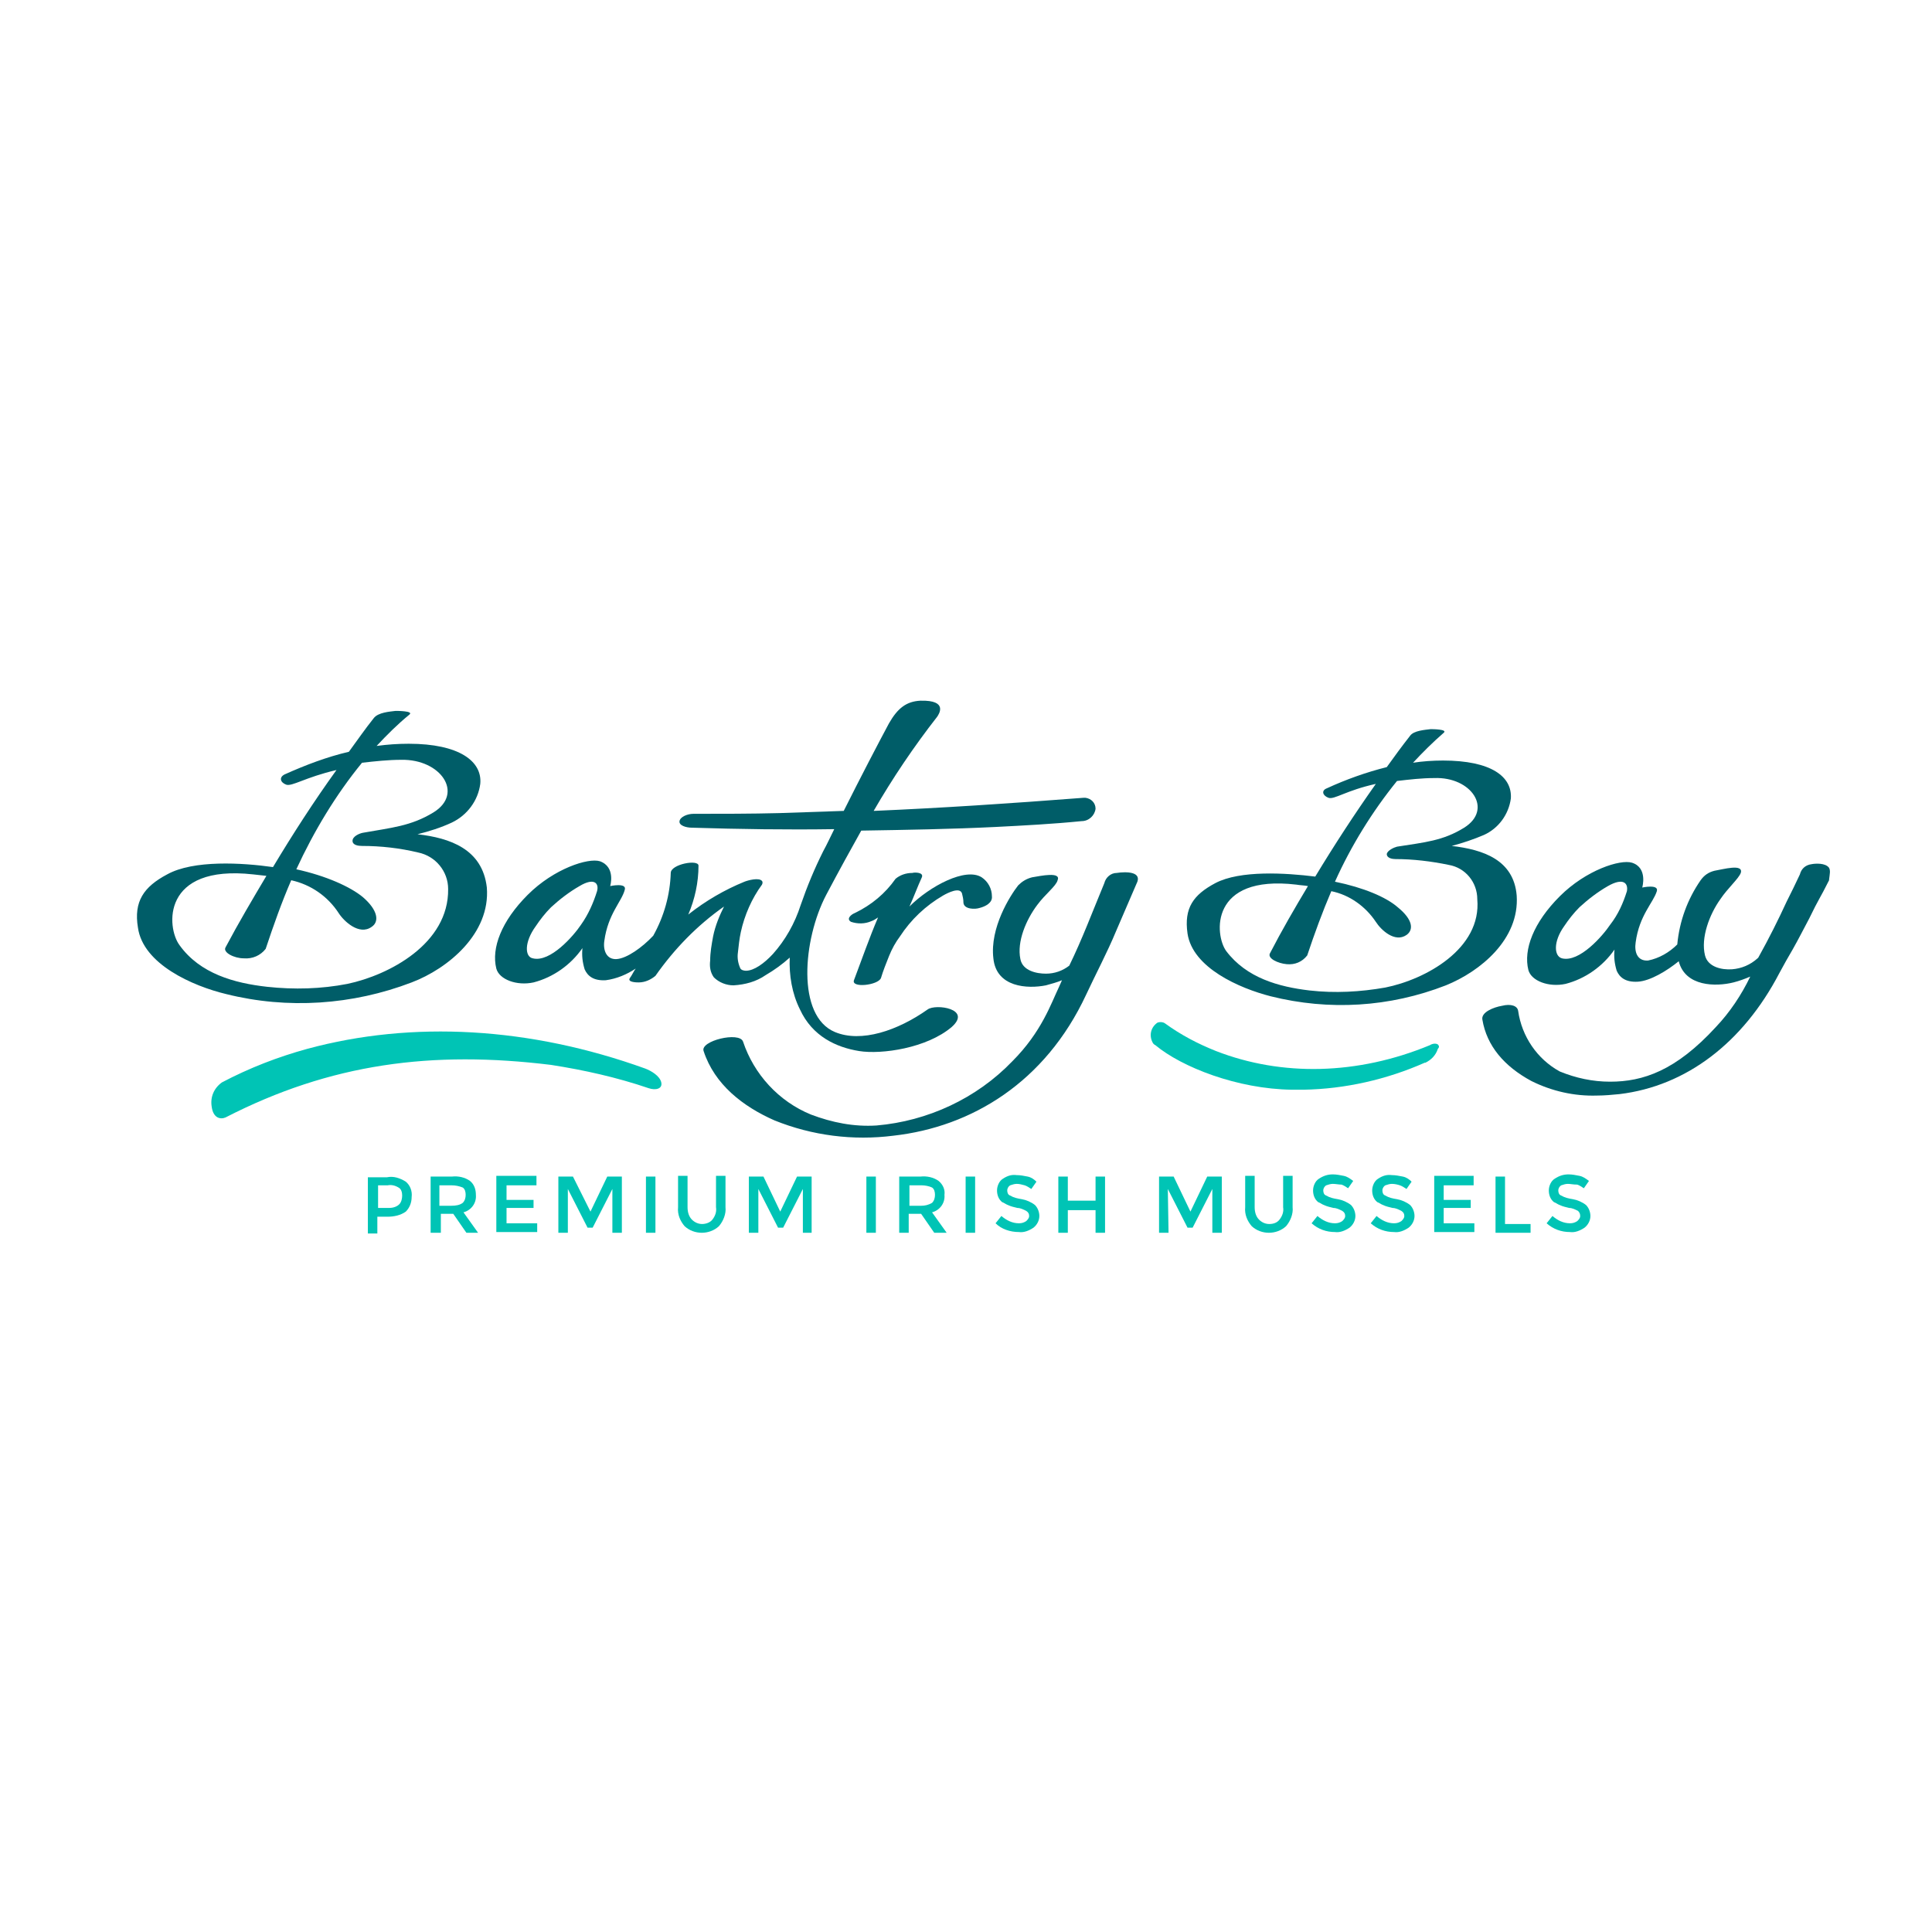 <?xml version="1.0" encoding="UTF-8"?>
<!-- Generator: Adobe Illustrator 27.4.0, SVG Export Plug-In . SVG Version: 6.00 Build 0)  -->
<svg xmlns="http://www.w3.org/2000/svg" xmlns:xlink="http://www.w3.org/1999/xlink" version="1.1" id="Layer_1" x="0px" y="0px" viewBox="0 0 264.7 264.7" style="enable-background:new 0 0 264.7 264.7;" xml:space="preserve">
<style type="text/css">
	.st0{fill:#005D68;}
	.st1{fill:#00C4B5;}
</style>
<path class="st0" d="M153,119.6c-0.8,0-1.5,0.6-1.7,1.4c-1.7,4.1-3,7.6-4.8,11.3c-0.9,0.7-2,1.1-3.2,1.1c-1.3,0-3.2-0.4-3.5-2  c-0.5-2.4,0.8-5.4,2.3-7.4c1.1-1.5,2.6-2.6,2.8-3.4c0.5-1.2-2.3-0.6-3.5-0.4c-0.8,0.2-1.4,0.6-1.9,1.1c-1.1,1.4-3.9,5.8-3.4,10  c0.4,4,4.7,4.2,7.2,3.7c0.7-0.2,1.5-0.4,2.2-0.7l-0.4,0.9c-1.1,2.3-2.4,6.2-6.4,10.2c-4.9,5.1-11.6,8.2-18.6,8.8  c-3.1,0.2-6.1-0.4-9-1.5c-4.4-1.8-7.8-5.5-9.3-10c-0.5-1.4-5.9-0.1-5.4,1.3c1.5,4.6,5.4,7.6,9.7,9.5c5.2,2.1,10.8,2.8,16.3,2.1  c10.7-1.2,20.8-7.3,26.4-19.3c1.3-2.8,2.9-5.8,4.1-8.7c1.4-3.2,1.4-3.3,2.8-6.5C156.6,119.4,154.3,119.4,153,119.6z"></path>
<path class="st0" d="M250.6,118.9c-0.5-0.7-1.9-0.6-2.4-0.5c-0.8,0.1-1.4,0.6-1.6,1.4c-0.6,1.3-1.2,2.5-1.8,3.7  c-1.2,2.6-2.4,5-3.9,7.7l-0.1,0.1c-1,0.9-2.2,1.4-3.5,1.5c-1.4,0.1-3.3-0.3-3.7-1.9c-0.6-2.4,0.6-5.6,2.1-7.7c1-1.5,2.5-2.8,2.8-3.6  c0.4-1.3-2.4-0.5-3.6-0.3c-0.8,0.2-1.4,0.6-1.9,1.3c-1.8,2.6-2.9,5.6-3.2,8.8c-1.1,1.1-2.5,1.9-4,2.2c-1.5,0.1-1.9-1.2-1.7-2.5  c0.5-3.7,2.4-5.4,2.9-7c0.3-1-2-0.5-2-0.5s0.8-2.7-1.4-3.4c-1.6-0.5-6.3,1-9.9,4.6s-5,7.3-4.3,10.1c0.4,1.5,2.8,2.4,5.1,1.9  c2.7-0.7,5.1-2.4,6.7-4.7c-0.1,1,0,1.9,0.3,2.9c0.4,0.9,1.2,1.6,2.9,1.5s4-1.5,5.6-2.8c0.9,3.5,5.1,3.5,7.5,2.9  c0.8-0.2,1.6-0.5,2.3-0.8c-1.2,2.5-2.8,4.9-4.7,6.9c-5.5,6-10,7.5-14.5,7.5c-2.4,0-4.7-0.5-6.9-1.4c-3.1-1.7-5.2-4.8-5.7-8.3  c-0.1-0.7-1-1-2.2-0.7c-1.2,0.2-2.9,0.9-2.7,1.9c0.6,3.6,3,6.4,6.7,8.4c2.8,1.4,5.9,2.1,9,2c1,0,2.1-0.1,3.1-0.2  c9.1-1.1,16.9-7,21.9-16.6c0.6-1.1,1.2-2.2,1.8-3.2c0.8-1.4,1.6-3,2.3-4.3c1.3-2.7,1.4-2.6,2.7-5.2v-0.1  C250.7,119.7,250.8,119.3,250.6,118.9z M222.9,122.1c-0.5,1.6-1.2,3.2-2.3,4.6c-1,1.5-4.2,5.2-6.6,4.6c-1.1-0.3-1.2-2.3,0.3-4.4  c0.6-0.9,1.3-1.8,2.1-2.6c1.2-1.1,2.5-2.1,3.9-2.9C222.4,120.2,223.1,121,222.9,122.1z"></path>
<path class="st0" d="M97.7,128.3c-0.2,1.1-0.4,2.2-0.4,3.3c-0.1,0.8,0,1.6,0.5,2.3c0.7,0.7,1.7,1.1,2.7,1.1c1.6-0.1,3.1-0.5,4.4-1.4  c1.2-0.7,2.3-1.5,3.3-2.4c-0.1,2.4,0.3,4.9,1.4,7.1c1.7,3.7,5,5.2,8.1,5.7s9.3-0.4,12.7-3.3c2.8-2.5-2.2-3.2-3.3-2.4  c-4.1,2.9-9.1,4.6-12.7,3.1c-5.3-2.2-4.4-12.7-1.2-18.8c1.8-3.4,3.4-6.3,4.8-8.8c6.1-0.1,12.3-0.2,18.4-0.5  c3.9-0.2,7.8-0.4,11.8-0.8c1,0,1.8-0.8,1.9-1.7c0-0.8-0.6-1.4-1.4-1.5c-0.1,0-0.2,0-0.2,0c-10.4,0.8-19.5,1.4-28.8,1.8  c2.6-4.5,5.5-8.8,8.7-12.9c0.2-0.3,1.6-2.3-2.3-2.2c-1.9,0.1-3.1,1-4.3,3.1c-1.5,2.8-3.9,7.4-6.2,12c-2.8,0.1-5.8,0.2-8.8,0.3  c-3.9,0.1-7.9,0.1-11.8,0.1c-0.8,0-1.8,0.4-1.9,1c-0.1,0.6,0.9,0.9,1.7,0.9c6.5,0.2,13,0.3,19.5,0.2c-0.5,1-1,2.1-1.5,3  c-1.2,2.4-2.2,4.8-3.1,7.4l0,0c-0.8,2.5-2.1,4.8-3.8,6.7c-1.2,1.3-2.6,2.3-3.7,2.3c-0.3,0-0.7-0.1-0.8-0.4c-0.3-0.7-0.4-1.4-0.3-2.1  c0.1-0.9,0.2-1.9,0.4-2.8c0.5-2.3,1.5-4.6,2.9-6.5l0,0c0.1-0.2,0.1-0.4,0-0.5c-0.4-0.5-1.9-0.1-2.4,0.1c-2.7,1.1-5.3,2.6-7.7,4.5  c0.9-2.1,1.4-4.4,1.4-6.7c0-0.9-3.8-0.2-3.8,1c-0.1,3-0.9,5.9-2.4,8.6c-1.5,1.6-3.6,3.1-5,3.2c-1.4,0.1-1.9-1.2-1.7-2.5  c0.5-3.7,2.4-5.4,2.8-7c0.3-1-2-0.5-2-0.5s0.8-2.6-1.4-3.4c-1.6-0.5-6.3,1-9.9,4.6s-5,7.3-4.3,10.1c0.4,1.5,2.8,2.4,5.1,1.9  c2.7-0.7,5.1-2.4,6.7-4.7c-0.1,1,0,1.9,0.3,2.9c0.4,0.9,1.2,1.6,2.9,1.5c1.5-0.2,2.9-0.8,4.1-1.6c-0.3,0.4-0.5,0.9-0.8,1.3  c-0.4,0.6,1,0.6,1.2,0.6c0.9,0,1.7-0.4,2.3-0.9c2.6-3.7,5.7-6.9,9.4-9.5C98.6,125.4,98,126.8,97.7,128.3z M81.8,122.1  c-0.5,1.6-1.2,3.2-2.2,4.6c-1,1.5-4.2,5.2-6.6,4.6c-1.1-0.2-1.2-2.2,0.4-4.4c0.6-0.9,1.3-1.8,2.1-2.6c1.2-1.1,2.5-2.1,3.9-2.9  C81.4,120.2,82.1,121,81.8,122.1z"></path>
<path class="st0" d="M120.7,134c0.3-1,0.7-2,1.1-3c0.4-1,0.9-1.9,1.5-2.7c1.5-2.3,3.5-4.2,5.9-5.6c0.7-0.4,2.3-1.2,2.6-0.3  c0.1,0.4,0.2,0.8,0.2,1.3c0.1,0.9,1.6,0.9,2.2,0.7c0.8-0.2,1.8-0.7,1.7-1.6c0-1-0.5-2-1.4-2.6c-2.2-1.4-7.1,1.2-9.9,4  c0.6-1.3,1.1-2.7,1.7-4c0.3-0.7-1-0.7-1.3-0.6c-0.9,0-1.7,0.3-2.3,0.8c-1.4,2-3.3,3.6-5.6,4.7c-0.5,0.2-1.2,0.8-0.5,1.2  c0.9,0.3,1.9,0.3,2.8-0.1c0.3-0.1,0.6-0.3,0.9-0.5c-1.2,2.8-2.2,5.7-3.3,8.6C116.6,135.4,120.3,135,120.7,134z"></path>
<path class="st0" d="M57.2,114.3c1.6-0.4,3.2-0.9,4.7-1.6c2.1-1,3.6-3,3.9-5.3c0.3-3.1-2.9-5.5-9.8-5.5c-1.5,0-2.9,0.1-4.4,0.3  c1.4-1.5,2.9-3,4.5-4.3c0.6-0.5-1.7-0.5-1.9-0.5c-0.8,0.1-2.4,0.2-3,1c-1.2,1.5-2.3,3.1-3.4,4.6c-3,0.7-5.9,1.8-8.8,3.1  c-0.8,0.4-0.6,1.1,0.2,1.4c0.8,0.3,2.6-1,6.9-2c-3.1,4.3-6,8.8-8.7,13.3c-4.2-0.6-10.9-1-14.5,1c-3.2,1.7-4.6,3.7-4,7.3  c0.7,5,7.5,8,12.1,9.1c8.4,2.1,17.3,1.5,25.4-1.6c5-1.9,10.8-6.7,10.3-13C66.1,116.3,61.6,114.8,57.2,114.3z M47.6,134.8  c-3.6,0.7-7.3,0.8-11,0.4c-4.5-0.5-9.2-1.8-12-5.7c-1.8-2.4-2.5-11.1,10.1-9.7l1.8,0.2c-1.9,3.2-3.8,6.4-5.6,9.8  c-0.4,0.7,1.2,1.5,2.5,1.5c1.2,0.1,2.3-0.4,3-1.3c1.1-3.3,2.2-6.4,3.5-9.4c2.7,0.6,5,2.2,6.5,4.5c0.7,1.1,2.8,3.1,4.5,1.9  c1.1-0.7,0.9-2.3-1.2-4.1c-1.7-1.4-5-2.9-9.1-3.8c2.4-5.2,5.4-10.2,9-14.6c1.8-0.2,3.6-0.4,5.4-0.4c5.4-0.1,8.6,4.6,4.4,7.2  c-3.1,1.9-5.8,2.1-9.7,2.8c-0.5,0.1-1.4,0.5-1.4,1.1c0,0.6,0.8,0.7,1.3,0.7c2.6,0,5.2,0.3,7.7,0.9c2.4,0.5,4.1,2.6,4.1,5  C61.5,129.3,53.3,133.6,47.6,134.8z"></path>
<path class="st0" d="M207.8,122.7c-0.4-4.9-4.6-6.3-8.9-6.8c1.5-0.4,3-0.9,4.4-1.5c2-0.9,3.4-2.8,3.7-5c0.2-3-2.7-5.2-9.3-5.2  c-1.4,0-2.8,0.1-4.1,0.3c1.3-1.4,2.7-2.8,4.2-4.1c0.6-0.5-1.6-0.5-1.8-0.5c-0.8,0.1-2.3,0.2-2.8,0.9c-1.1,1.4-2.2,2.9-3.2,4.3  c-2.8,0.7-5.6,1.7-8.2,2.9c-0.8,0.3-0.6,1,0.2,1.3c0.8,0.3,2.4-1,6.5-1.9c-2.9,4.1-5.7,8.4-8.3,12.7c-4-0.5-10.3-0.9-13.7,0.9  c-3,1.6-4.3,3.4-3.8,6.9c0.7,4.7,7.1,7.5,11.4,8.6c8,2,16.3,1.5,24-1.5C202.8,133.1,208.2,128.7,207.8,122.7z M189.8,135.3  c-3.4,0.6-6.9,0.8-10.4,0.4c-4.2-0.5-8.6-1.7-11.4-5.4c-1.6-2.2-2.3-10.5,9.6-9.1c0.6,0.1,1.1,0.1,1.6,0.2c-1.8,3-3.6,6.1-5.2,9.2  c-0.4,0.7,1.1,1.4,2.3,1.5c1.1,0.1,2.1-0.3,2.8-1.2l0,0c1-3,2.1-6,3.3-8.8c2.5,0.5,4.7,2.1,6.1,4.2c0.7,1.1,2.6,2.9,4.2,1.8  c1-0.7,0.9-2.1-1.2-3.8c-1.6-1.4-4.7-2.7-8.6-3.5c2.2-4.9,5.1-9.6,8.5-13.8c1.7-0.2,3.4-0.4,5.1-0.4c5.1-0.2,8.1,4.3,4.1,6.8  c-2.9,1.8-5.4,2-9.2,2.6c-0.4,0.1-1.3,0.5-1.4,1c0,0.6,0.8,0.7,1.2,0.7c2.4,0,4.9,0.3,7.3,0.8c2.3,0.4,3.9,2.4,3.9,4.7  C203,130,195.3,134.2,189.8,135.3L189.8,135.3z"></path>
<path class="st1" d="M197,143.1c-0.3-0.2-0.8-0.1-1.1,0.1l0,0c-9.9,4.1-20.3,4.3-29.3,0.8c-2.5-1-4.8-2.2-7-3.8  c-0.3-0.2-0.7-0.2-1-0.1c-0.9,0.6-1.2,1.7-0.7,2.7c0.1,0.2,0.2,0.3,0.4,0.4c3.6,3,11.2,6,18.7,6.1c0.6,0,1.1,0,1.6,0  c5.7-0.1,11.4-1.4,16.6-3.7h0.1c0.8-0.4,1.4-1,1.7-1.9C197.2,143.5,197.2,143.3,197,143.1z"></path>
<path class="st1" d="M88.4,146.4c-15.8-5.7-31.9-6.6-46.3-2.7c-4,1.1-7.9,2.6-11.7,4.6c-1.1,0.8-1.6,2-1.4,3.3  c0.2,1.6,1.2,1.8,1.9,1.5c14.4-7.4,28.3-9.2,44.6-7.2c4.5,0.7,9,1.7,13.4,3.2c0.9,0.3,1.9,0.1,1.7-0.8S89.2,146.7,88.4,146.4  L88.4,146.4z"></path>
<path class="st1" d="M55.6,161.9c0.6,0.5,0.9,1.3,0.8,2.1c0,0.8-0.3,1.5-0.8,2c-0.7,0.5-1.6,0.7-2.5,0.7h-1.4v2.3h-1.3v-7.7H53  C53.9,161.1,54.8,161.4,55.6,161.9z M54.7,165c0.3-0.3,0.4-0.8,0.4-1.2c0-0.4-0.1-0.9-0.5-1.1c-0.5-0.3-1-0.4-1.5-0.3h-1.3v3.1h1.5  C53.7,165.5,54.3,165.4,54.7,165z"></path>
<path class="st1" d="M65.2,163.7c0.1,1.1-0.6,2.1-1.7,2.4l2,2.8h-1.6l-1.8-2.6h-1.7v2.6H59v-7.7h2.9c0.9-0.1,1.8,0.1,2.5,0.6  C65,162.3,65.2,163,65.2,163.7z M63.4,164.8c0.3-0.3,0.4-0.7,0.4-1.1c0-0.4-0.1-0.8-0.4-1c-0.5-0.2-1-0.3-1.5-0.3h-1.7v2.8h1.6  C62.5,165.2,63,165.1,63.4,164.8z"></path>
<path class="st1" d="M73.5,161.2v1.2h-4.1v2h3.7v1.1h-3.7v2.1h4.2v1.2h-5.6v-7.7H73.5z"></path>
<path class="st1" d="M77.8,168.9h-1.3v-7.7h2l2.4,4.8l2.3-4.8h2v7.7h-1.3v-6l-2.7,5.3h-0.7l-2.7-5.3L77.8,168.9z"></path>
<path class="st1" d="M88.5,161.2h1.3v7.7h-1.3V161.2z"></path>
<path class="st1" d="M94.8,167.1c0.4,0.4,0.9,0.6,1.4,0.6c0.5,0,1.1-0.2,1.4-0.6c0.4-0.5,0.6-1.1,0.5-1.7v-4.3h1.3v4.3  c0.1,0.9-0.3,1.9-0.9,2.6c-1.3,1.2-3.4,1.2-4.7,0c-0.6-0.7-1-1.6-0.9-2.6v-4.3h1.3v4.3C94.2,166.1,94.4,166.7,94.8,167.1z"></path>
<path class="st1" d="M103.9,168.9h-1.3v-7.7h2l2.3,4.8l2.3-4.8h2v7.7H110v-6l-2.7,5.3h-0.7l-2.7-5.3L103.9,168.9z"></path>
<path class="st1" d="M118.7,161.2h1.3v7.7h-1.3V161.2z"></path>
<path class="st1" d="M129.4,163.7c0.1,1.1-0.6,2.1-1.7,2.4l2,2.8h-1.7l-1.8-2.6h-1.7v2.6h-1.3v-7.7h2.9c0.9-0.1,1.8,0.1,2.5,0.6  C129.2,162.3,129.5,163,129.4,163.7z M127.7,164.8c0.3-0.3,0.4-0.7,0.4-1.1c0-0.4-0.1-0.8-0.4-1c-0.4-0.2-1-0.3-1.4-0.3h-1.7v2.8  h1.6C126.7,165.2,127.2,165.1,127.7,164.8z"></path>
<path class="st1" d="M132.3,161.2h1.3v7.7h-1.3V161.2z"></path>
<path class="st1" d="M139.3,162.2c-0.3,0-0.6,0.1-0.9,0.2c-0.2,0.1-0.4,0.4-0.4,0.7c0,0.3,0.1,0.6,0.4,0.7c0.5,0.3,1,0.4,1.6,0.5  c0.6,0.1,1.3,0.4,1.8,0.8c0.4,0.4,0.6,1,0.6,1.5c0,0.6-0.3,1.2-0.8,1.6c-0.6,0.4-1.3,0.7-2,0.6c-1.2,0-2.4-0.4-3.2-1.2l0.8-1  c0.7,0.6,1.5,1,2.4,1c0.4,0,0.7-0.1,1-0.3c0.2-0.2,0.4-0.4,0.4-0.7c0-0.3-0.1-0.5-0.4-0.7c-0.4-0.2-0.8-0.4-1.2-0.4  c-0.4-0.1-0.9-0.2-1.3-0.4c-0.3-0.1-0.5-0.3-0.8-0.4c-0.5-0.4-0.7-1-0.7-1.6c0-0.6,0.3-1.3,0.8-1.6c0.6-0.4,1.2-0.6,1.9-0.5  c0.5,0,1,0.1,1.5,0.2c0.5,0.1,0.9,0.4,1.2,0.7l-0.7,1c-0.3-0.2-0.6-0.4-0.9-0.5C140,162.3,139.7,162.2,139.3,162.2z"></path>
<path class="st1" d="M145,168.9v-7.7h1.3v3.3h3.8v-3.3h1.3v7.7h-1.3v-3.1h-3.8v3.1H145z"></path>
<path class="st1" d="M160.1,168.9h-1.3v-7.7h2l2.3,4.8l2.3-4.8h2v7.7h-1.3v-6l-2.7,5.3h-0.7l-2.7-5.3L160.1,168.9z"></path>
<path class="st1" d="M172.5,167.1c0.4,0.4,0.9,0.6,1.4,0.6c0.6,0,1.1-0.2,1.4-0.6c0.4-0.5,0.6-1.1,0.5-1.7v-4.3h1.3v4.3  c0.1,0.9-0.3,1.9-0.9,2.6c-1.3,1.2-3.4,1.2-4.7,0c-0.6-0.7-1-1.6-0.9-2.6v-4.3h1.3v4.3C171.9,166.1,172.1,166.7,172.5,167.1z"></path>
<path class="st1" d="M182.6,162.2c-0.3,0-0.6,0.1-0.9,0.2c-0.2,0.1-0.4,0.4-0.4,0.7c0,0.3,0.1,0.6,0.4,0.7c0.5,0.3,1,0.4,1.6,0.5  c0.6,0.1,1.3,0.4,1.8,0.8c0.4,0.4,0.6,1,0.6,1.5c0,0.6-0.3,1.2-0.8,1.6c-0.6,0.4-1.3,0.7-2,0.6c-1.2,0-2.3-0.4-3.2-1.2l0.8-1  c0.7,0.6,1.5,1,2.4,1c0.4,0,0.7-0.1,1-0.3c0.2-0.2,0.4-0.4,0.4-0.7c0-0.3-0.1-0.5-0.4-0.7c-0.4-0.2-0.8-0.4-1.2-0.4  c-0.4-0.1-0.9-0.2-1.3-0.4c-0.3-0.1-0.5-0.3-0.8-0.4c-0.5-0.4-0.7-1-0.7-1.6c0-0.6,0.3-1.3,0.8-1.6c0.6-0.4,1.2-0.6,1.9-0.6  c0.5,0,1,0.1,1.5,0.2c0.5,0.1,0.9,0.4,1.3,0.7l-0.7,1c-0.3-0.2-0.6-0.4-0.9-0.5C183.4,162.3,183,162.2,182.6,162.2z"></path>
<path class="st1" d="M190.7,162.2c-0.3,0-0.6,0.1-0.9,0.2c-0.2,0.1-0.4,0.4-0.4,0.7c0,0.3,0.1,0.6,0.4,0.7c0.5,0.3,1,0.4,1.6,0.5  c0.6,0.1,1.3,0.4,1.8,0.8c0.4,0.4,0.6,1,0.6,1.5c0,0.6-0.3,1.2-0.8,1.6c-0.6,0.4-1.3,0.7-2,0.6c-1.2,0-2.3-0.4-3.2-1.2l0.8-1  c0.7,0.6,1.5,1,2.4,1c0.4,0,0.7-0.1,1-0.3c0.2-0.2,0.4-0.4,0.4-0.7c0-0.3-0.1-0.5-0.4-0.7c-0.4-0.2-0.8-0.4-1.2-0.4  c-0.4-0.1-0.9-0.2-1.3-0.4c-0.3-0.1-0.5-0.3-0.8-0.4c-0.5-0.4-0.7-1-0.7-1.6c0-0.6,0.3-1.3,0.8-1.6c0.6-0.4,1.2-0.6,1.9-0.5  c0.5,0,1,0.1,1.5,0.2c0.5,0.1,0.9,0.4,1.2,0.7l-0.7,1c-0.3-0.2-0.6-0.4-0.9-0.5C191.5,162.3,191.1,162.2,190.7,162.2z"></path>
<path class="st1" d="M201.9,161.2v1.2h-4.1v2h3.7v1.1h-3.7v2.1h4.2v1.2h-5.5v-7.7H201.9z"></path>
<path class="st1" d="M204.9,168.9v-7.7h1.3v6.5h3.5v1.2H204.9z"></path>
<path class="st1" d="M214.8,162.2c-0.3,0-0.6,0.1-0.9,0.2c-0.2,0.1-0.4,0.4-0.4,0.7c0,0.3,0.1,0.6,0.4,0.7c0.5,0.3,1,0.4,1.6,0.5  c0.6,0.1,1.3,0.4,1.8,0.8c0.4,0.4,0.6,1,0.6,1.5c0,0.6-0.3,1.2-0.8,1.6c-0.6,0.4-1.3,0.7-2,0.6c-1.2,0-2.3-0.4-3.2-1.2l0.8-1  c0.7,0.6,1.5,1,2.4,1c0.4,0,0.7-0.1,1-0.3c0.2-0.2,0.4-0.4,0.4-0.7c0-0.3-0.1-0.5-0.3-0.7c-0.4-0.2-0.8-0.4-1.2-0.4  c-0.4-0.1-0.9-0.2-1.3-0.4c-0.3-0.1-0.5-0.3-0.8-0.4c-0.5-0.4-0.7-1-0.7-1.6c0-0.6,0.3-1.3,0.8-1.6c0.6-0.4,1.2-0.6,1.9-0.6  c0.5,0,1,0.1,1.5,0.2c0.5,0.1,0.9,0.4,1.3,0.7l-0.7,1c-0.3-0.2-0.6-0.4-0.9-0.5C215.5,162.3,215.2,162.2,214.8,162.2z"></path>
</svg>
